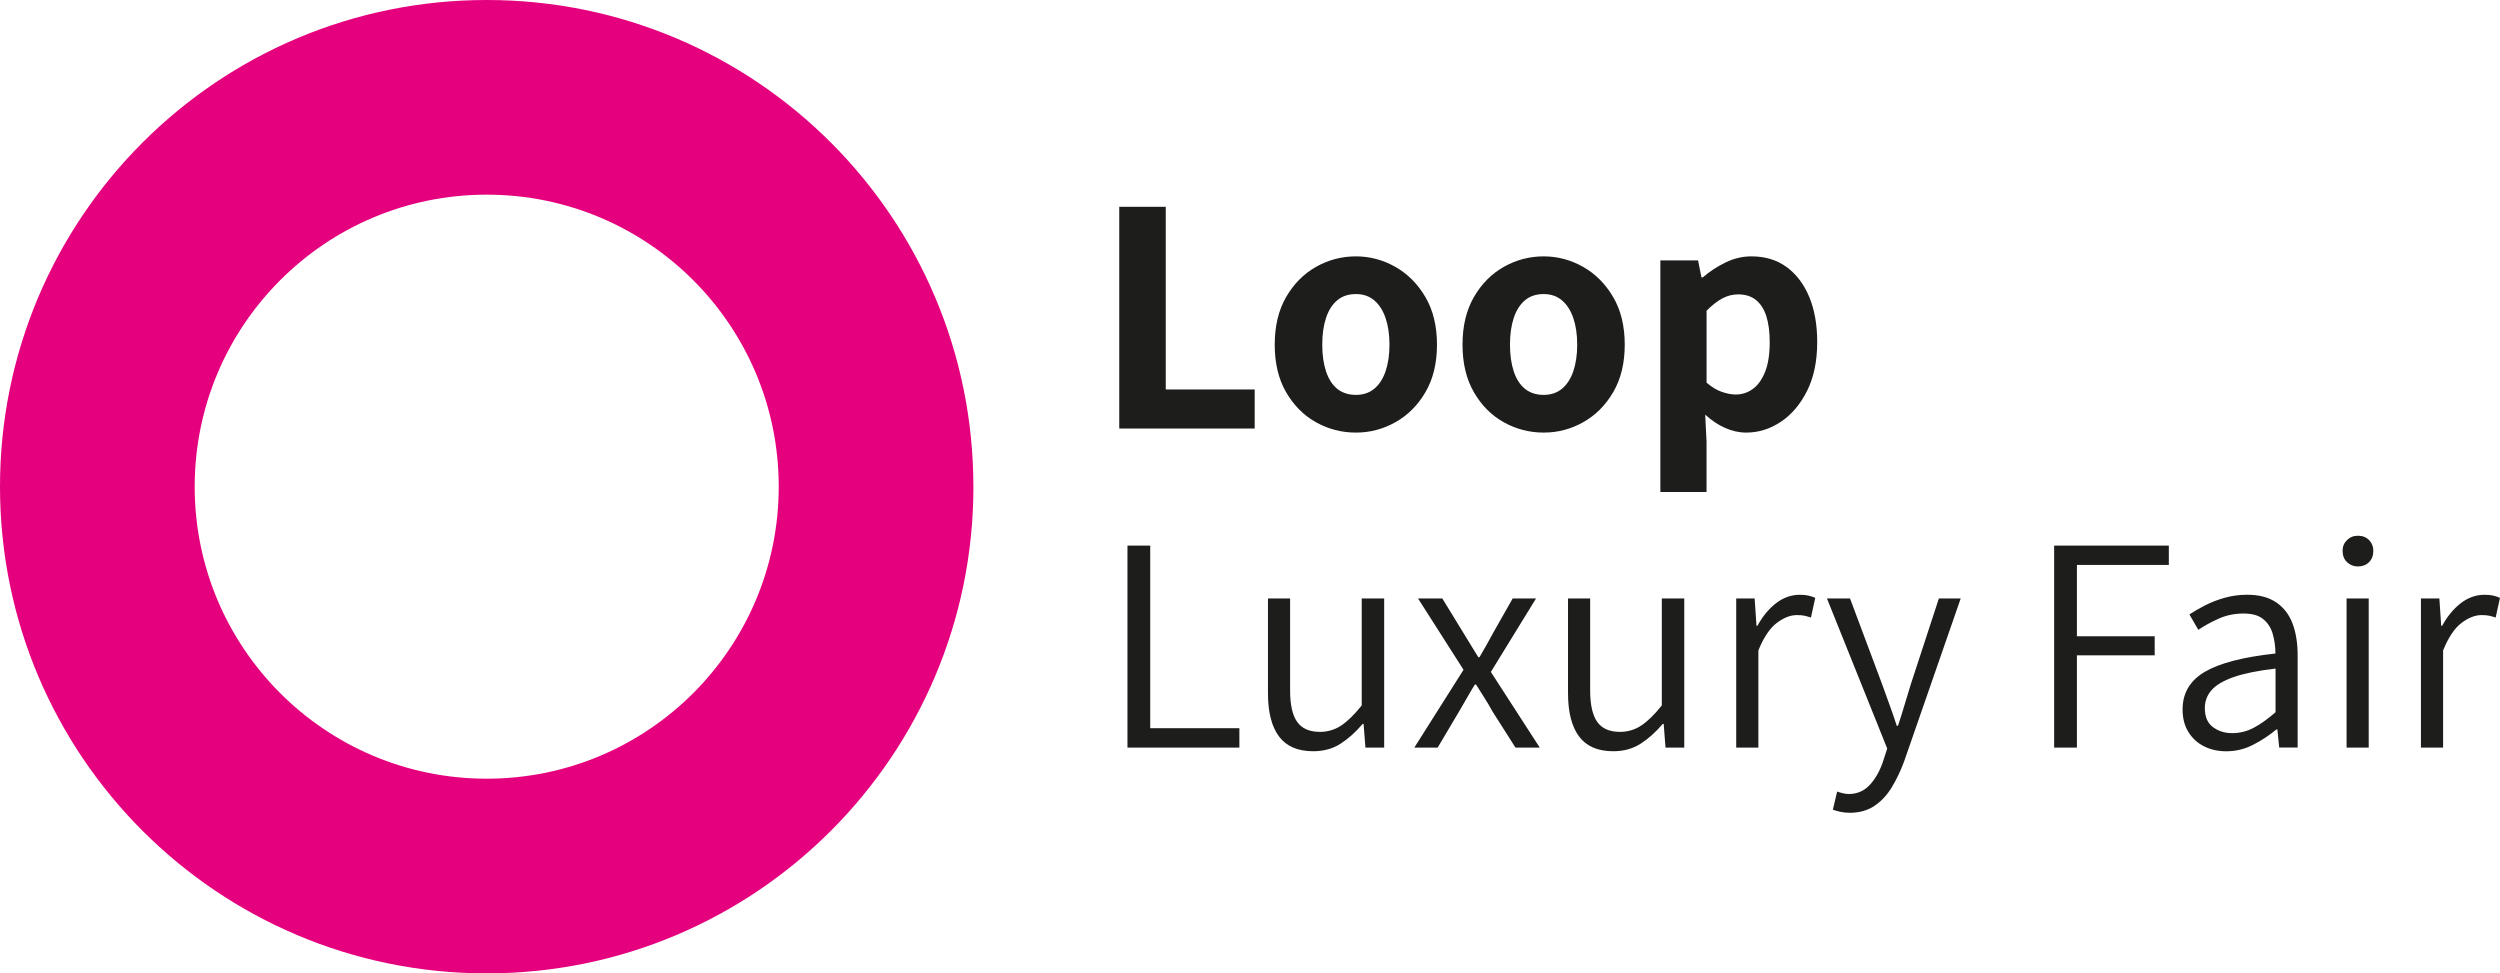 <?xml version="1.0" encoding="UTF-8"?>
<svg id="Ebene_1" data-name="Ebene 1" xmlns="http://www.w3.org/2000/svg" viewBox="0 0 721.53 280.93">
  <defs>
    <style>
      .cls-1 {
        fill: #1d1d1b;
      }

      .cls-1, .cls-2 {
        stroke-width: 0px;
      }

      .cls-2 {
        fill: #e5007e;
      }
    </style>
  </defs>
  <path class="cls-2" d="M280.93,140.46C280.93,62.89,218.05,0,140.47,0S0,62.89,0,140.46s62.89,140.47,140.47,140.47,140.47-62.89,140.47-140.47h0ZM224.75,140.46c0,46.55-37.73,84.28-84.28,84.28s-84.28-37.73-84.28-84.28,37.73-84.28,84.28-84.28,84.28,37.73,84.28,84.28h0Z"/>
  <path class="cls-1" d="M362.12,123.68v-11.27h-25.67v-52.72h-13.42v63.99h39.1ZM402.73,121.86c3.56-1.99,6.45-4.88,8.67-8.67,2.22-3.79,3.33-8.36,3.33-13.72s-1.11-9.93-3.33-13.72c-2.22-3.79-5.11-6.7-8.67-8.72-3.56-2.02-7.37-3.04-11.42-3.04s-7.95,1.01-11.51,3.04c-3.56,2.02-6.44,4.93-8.62,8.72-2.19,3.79-3.28,8.36-3.28,13.72s1.09,9.93,3.28,13.72c2.19,3.79,5.06,6.68,8.62,8.67,3.56,1.99,7.4,2.99,11.51,2.99s7.85-1,11.42-2.99h0ZM385.93,112.21c-1.44-1.18-2.51-2.86-3.23-5.05-.72-2.19-1.08-4.75-1.08-7.69s.36-5.5,1.08-7.69c.72-2.19,1.8-3.89,3.23-5.1,1.44-1.21,3.23-1.81,5.39-1.81s3.85.6,5.29,1.81c1.44,1.21,2.53,2.91,3.28,5.1.75,2.19,1.13,4.75,1.13,7.69s-.38,5.5-1.13,7.69c-.75,2.19-1.85,3.87-3.28,5.05-1.44,1.18-3.2,1.76-5.29,1.76s-3.95-.59-5.39-1.76h0ZM456.92,121.86c3.56-1.99,6.45-4.88,8.67-8.67,2.22-3.79,3.33-8.36,3.33-13.72s-1.11-9.93-3.33-13.72c-2.22-3.79-5.11-6.7-8.67-8.72-3.56-2.02-7.37-3.04-11.41-3.04s-7.95,1.01-11.51,3.04c-3.56,2.02-6.44,4.93-8.62,8.72-2.19,3.79-3.28,8.36-3.28,13.72s1.09,9.93,3.28,13.72c2.19,3.79,5.06,6.68,8.62,8.67,3.56,1.99,7.4,2.99,11.51,2.99s7.85-1,11.41-2.99h0ZM440.11,112.21c-1.44-1.18-2.51-2.86-3.23-5.05-.72-2.19-1.08-4.75-1.08-7.69s.36-5.5,1.08-7.69c.72-2.19,1.8-3.89,3.23-5.1,1.44-1.21,3.23-1.81,5.39-1.81s3.85.6,5.29,1.81c1.44,1.21,2.53,2.91,3.28,5.1.75,2.19,1.13,4.75,1.13,7.69s-.38,5.5-1.13,7.69c-.75,2.19-1.85,3.87-3.28,5.05-1.44,1.18-3.2,1.76-5.29,1.76s-3.95-.59-5.39-1.76h0ZM492.53,142v-14.5l-.39-7.84c1.76,1.63,3.66,2.91,5.68,3.82,2.02.91,4.08,1.37,6.17,1.37,3.53,0,6.84-1.03,9.95-3.09,3.1-2.06,5.63-5.03,7.59-8.92,1.96-3.89,2.94-8.61,2.94-14.16,0-4.96-.77-9.29-2.3-12.98-1.54-3.69-3.71-6.56-6.52-8.62-2.81-2.06-6.21-3.09-10.19-3.09-2.55,0-5.03.59-7.45,1.76-2.42,1.18-4.6,2.61-6.56,4.31h-.39l-.98-4.9h-10.88v66.83h13.33ZM496.9,113.09c-1.47-.52-2.92-1.4-4.36-2.65v-20.77c1.63-1.63,3.17-2.82,4.6-3.58,1.44-.75,2.94-1.13,4.51-1.13,2.09,0,3.8.54,5.14,1.62,1.34,1.08,2.33,2.63,2.99,4.65.65,2.03.98,4.54.98,7.54,0,3.46-.44,6.31-1.32,8.52-.88,2.22-2.06,3.87-3.53,4.95-1.47,1.08-3.12,1.62-4.95,1.62-1.24,0-2.6-.26-4.07-.78h0ZM357.7,215.76v-5.59h-25.73v-52.71h-6.57v58.3h32.3ZM386.89,214.65c2.25-1.45,4.38-3.36,6.39-5.72h.27l.53,6.83h5.41v-43.04h-6.48v30.88c-2.13,2.66-4.11,4.6-5.94,5.81-1.83,1.21-3.88,1.82-6.12,1.82-3.02,0-5.21-.96-6.57-2.88-1.36-1.92-2.04-4.95-2.04-9.1v-26.53h-6.39v27.33c0,5.5,1.06,9.67,3.19,12.51,2.13,2.84,5.41,4.26,9.85,4.26,3.02,0,5.65-.72,7.9-2.17h0ZM414.93,215.76l6.21-10.47c.77-1.3,1.52-2.6,2.26-3.91.74-1.3,1.49-2.57,2.26-3.81h.35c.77,1.24,1.57,2.51,2.4,3.81.83,1.3,1.6,2.6,2.31,3.91l6.66,10.47h7.01l-14.11-21.83,13.04-21.21h-6.74l-5.59,9.85c-.65,1.18-1.3,2.37-1.95,3.55-.65,1.18-1.33,2.37-2.04,3.55h-.35c-.71-1.18-1.44-2.37-2.18-3.55-.74-1.18-1.46-2.37-2.17-3.55l-6.03-9.85h-7.01l13.13,20.59-14.2,22.45h6.74ZM473.5,214.65c2.25-1.45,4.38-3.36,6.39-5.72h.27l.53,6.83h5.41v-43.04h-6.48v30.88c-2.13,2.66-4.11,4.6-5.95,5.81-1.83,1.21-3.88,1.82-6.12,1.82-3.02,0-5.21-.96-6.57-2.88-1.36-1.92-2.04-4.95-2.04-9.1v-26.53h-6.39v27.33c0,5.5,1.07,9.67,3.19,12.51,2.13,2.84,5.41,4.26,9.85,4.26,3.02,0,5.65-.72,7.9-2.17h0ZM507.49,215.76v-28.04c1.54-3.79,3.31-6.43,5.32-7.94,2.01-1.51,3.93-2.26,5.77-2.26.89,0,1.61.06,2.17.18.56.12,1.2.3,1.91.53l1.24-5.68c-.65-.3-1.33-.52-2.04-.67-.71-.15-1.51-.22-2.4-.22-2.48,0-4.78.81-6.88,2.44-2.1,1.63-3.89,3.8-5.37,6.52h-.27l-.53-7.9h-5.32v43.04h6.39ZM540.99,232.58c1.98-1.33,3.65-3.12,5.01-5.37,1.36-2.25,2.54-4.73,3.55-7.45l16.33-47.03h-6.3l-8.07,24.67c-.59,1.89-1.2,3.89-1.82,5.99-.62,2.1-1.26,4.13-1.91,6.08h-.35c-.65-2.01-1.36-4.07-2.13-6.17-.77-2.1-1.48-4.07-2.13-5.9l-9.23-24.67h-6.66l17.39,43.3-1.06,3.28c-.89,2.84-2.16,5.19-3.81,7.05-1.66,1.86-3.73,2.8-6.21,2.8-.53,0-1.11-.07-1.73-.22-.62-.15-1.17-.31-1.64-.49l-1.24,5.24c.65.24,1.39.44,2.22.62.83.18,1.72.27,2.66.27,2.78,0,5.16-.67,7.14-2h0ZM599.42,215.76v-26.62h22.45v-5.5h-22.45v-20.59h26.53v-5.59h-33.1v58.3h6.57ZM650.27,214.96c2.42-1.24,4.67-2.72,6.74-4.44h.27l.53,5.23h5.32v-26.62c0-3.49-.49-6.54-1.46-9.14-.98-2.6-2.54-4.64-4.7-6.12-2.16-1.48-4.96-2.22-8.39-2.22-2.31,0-4.5.3-6.57.89-2.07.59-3.96,1.33-5.68,2.22-1.72.89-3.2,1.75-4.44,2.57l2.57,4.44c1.66-1.12,3.59-2.19,5.81-3.19,2.22-1,4.63-1.51,7.23-1.51s4.39.55,5.72,1.64c1.33,1.1,2.25,2.54,2.75,4.35.5,1.81.75,3.65.75,5.55-9.29,1.01-16.08,2.77-20.37,5.28-4.29,2.52-6.43,6.14-6.43,10.87,0,2.54.56,4.72,1.69,6.52,1.12,1.8,2.63,3.18,4.53,4.13,1.89.95,4.02,1.42,6.39,1.42,2.72,0,5.29-.62,7.72-1.86h0ZM638.69,209.86c-1.57-1.15-2.35-3-2.35-5.54,0-1.95.65-3.67,1.95-5.15,1.3-1.48,3.43-2.73,6.39-3.77,2.96-1.03,6.98-1.85,12.07-2.44v12.6c-2.25,1.95-4.35,3.45-6.3,4.48-1.95,1.04-4.02,1.55-6.21,1.55s-3.98-.58-5.54-1.73h0ZM683.64,215.76v-43.04h-6.39v43.04h6.39ZM683.73,162.25c.83-.83,1.24-1.92,1.24-3.28,0-1.24-.41-2.28-1.24-3.11-.83-.83-1.89-1.24-3.19-1.24s-2.29.41-3.15,1.24c-.86.83-1.29,1.86-1.29,3.11,0,1.36.43,2.46,1.29,3.28.86.83,1.91,1.24,3.15,1.24s2.37-.41,3.19-1.24h0ZM705.11,215.76v-28.04c1.54-3.79,3.31-6.43,5.32-7.94,2.01-1.51,3.93-2.26,5.77-2.26.89,0,1.61.06,2.17.18.56.12,1.2.3,1.91.53l1.24-5.68c-.65-.3-1.33-.52-2.04-.67-.71-.15-1.51-.22-2.4-.22-2.48,0-4.78.81-6.88,2.44-2.1,1.63-3.89,3.8-5.37,6.52h-.27l-.53-7.9h-5.32v43.04h6.39Z"/>
</svg>